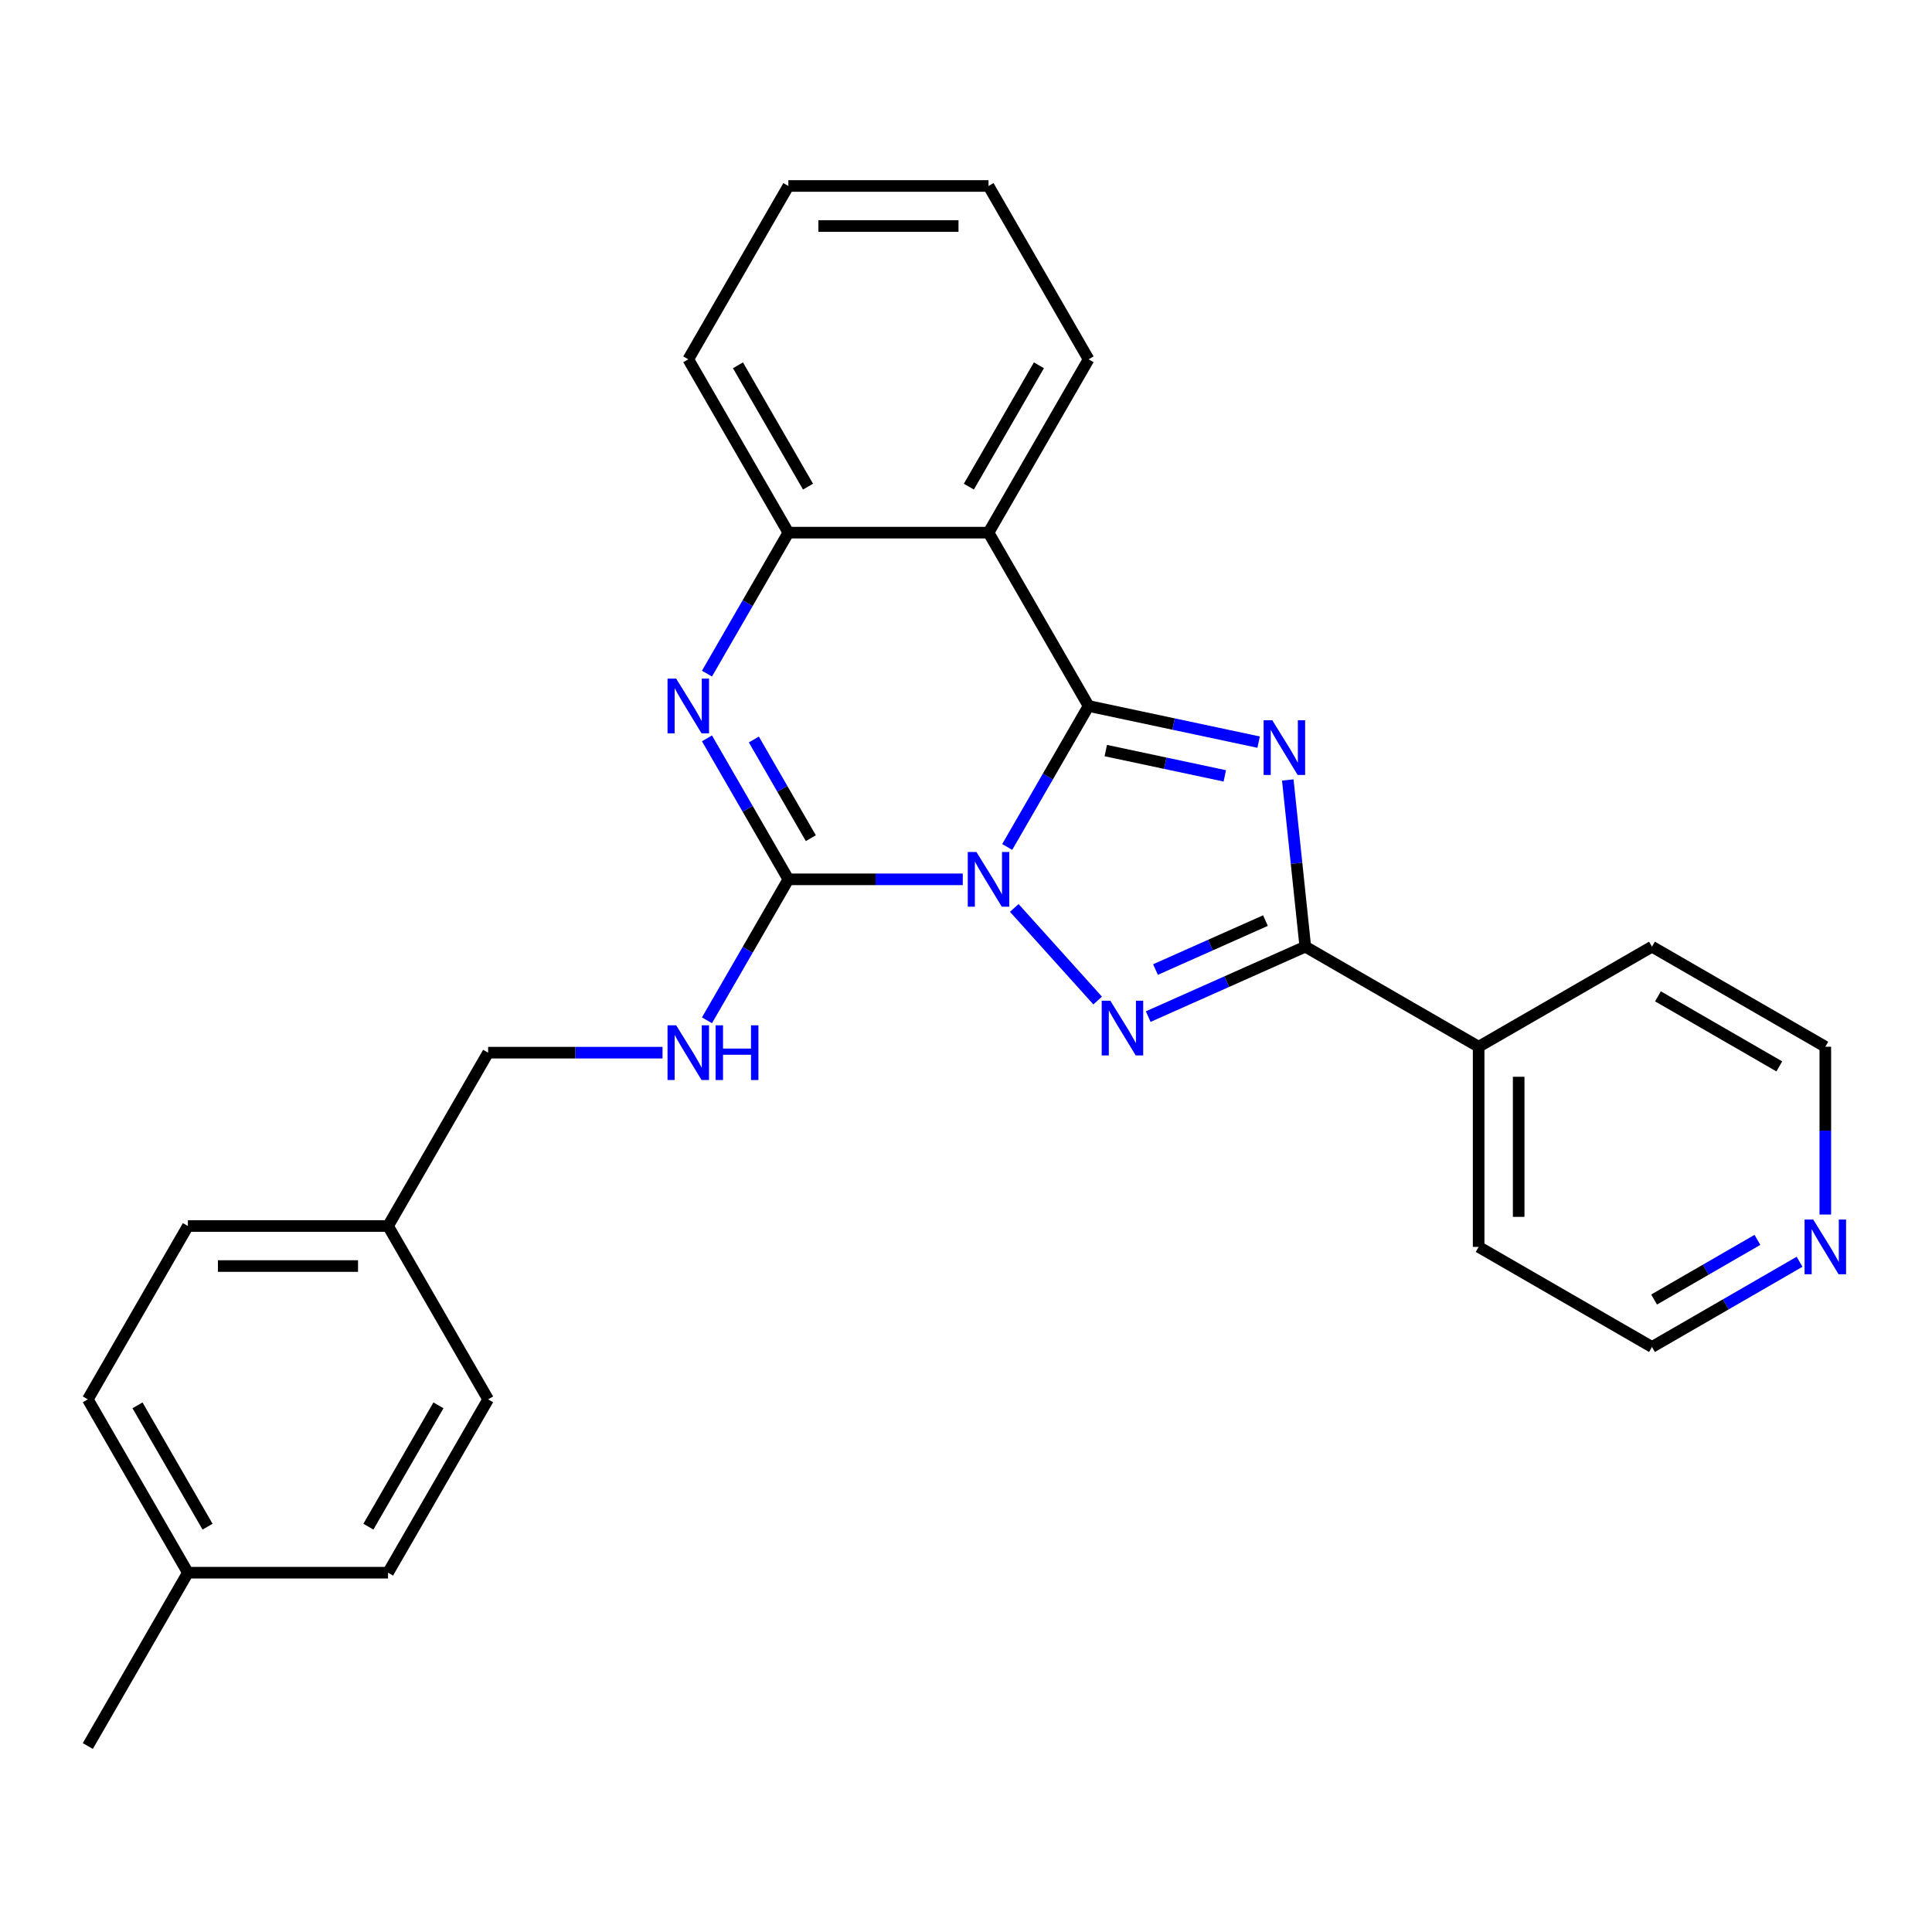 <?xml version='1.0' encoding='iso-8859-1'?>
<svg version='1.1' baseProfile='full'
              xmlns='http://www.w3.org/2000/svg'
                      xmlns:rdkit='http://www.rdkit.org/xml'
                      xmlns:xlink='http://www.w3.org/1999/xlink'
                  xml:space='preserve'
width='1000px' height='1000px' viewBox='0 0 1000 1000'>
<!-- END OF HEADER -->
<rect style='opacity:1.0;fill:#FFFFFF;stroke:none' width='1000' height='1000' x='0' y='0'> </rect>
<path class='bond-0' d='M 521.326,438.39 L 542.391,401.905' style='fill:none;fill-rule:evenodd;stroke:#0000FF;stroke-width:6px;stroke-linecap:butt;stroke-linejoin:miter;stroke-opacity:1' />
<path class='bond-0' d='M 542.391,401.905 L 563.456,365.419' style='fill:none;fill-rule:evenodd;stroke:#000000;stroke-width:6px;stroke-linecap:butt;stroke-linejoin:miter;stroke-opacity:1' />
<path class='bond-2' d='M 524.986,469.944 L 568.146,517.878' style='fill:none;fill-rule:evenodd;stroke:#0000FF;stroke-width:6px;stroke-linecap:butt;stroke-linejoin:miter;stroke-opacity:1' />
<path class='bond-3' d='M 498.326,455.14 L 453.191,455.14' style='fill:none;fill-rule:evenodd;stroke:#0000FF;stroke-width:6px;stroke-linecap:butt;stroke-linejoin:miter;stroke-opacity:1' />
<path class='bond-3' d='M 453.191,455.14 L 408.056,455.14' style='fill:none;fill-rule:evenodd;stroke:#000000;stroke-width:6px;stroke-linecap:butt;stroke-linejoin:miter;stroke-opacity:1' />
<path class='bond-1' d='M 563.456,365.419 L 607.459,374.772' style='fill:none;fill-rule:evenodd;stroke:#000000;stroke-width:6px;stroke-linecap:butt;stroke-linejoin:miter;stroke-opacity:1' />
<path class='bond-1' d='M 607.459,374.772 L 651.462,384.126' style='fill:none;fill-rule:evenodd;stroke:#0000FF;stroke-width:6px;stroke-linecap:butt;stroke-linejoin:miter;stroke-opacity:1' />
<path class='bond-1' d='M 572.349,388.493 L 603.151,395.04' style='fill:none;fill-rule:evenodd;stroke:#000000;stroke-width:6px;stroke-linecap:butt;stroke-linejoin:miter;stroke-opacity:1' />
<path class='bond-1' d='M 603.151,395.04 L 633.953,401.587' style='fill:none;fill-rule:evenodd;stroke:#0000FF;stroke-width:6px;stroke-linecap:butt;stroke-linejoin:miter;stroke-opacity:1' />
<path class='bond-6' d='M 563.456,365.419 L 511.656,275.699' style='fill:none;fill-rule:evenodd;stroke:#000000;stroke-width:6px;stroke-linecap:butt;stroke-linejoin:miter;stroke-opacity:1' />
<path class='bond-27' d='M 666.553,403.709 L 671.087,446.85' style='fill:none;fill-rule:evenodd;stroke:#0000FF;stroke-width:6px;stroke-linecap:butt;stroke-linejoin:miter;stroke-opacity:1' />
<path class='bond-27' d='M 671.087,446.85 L 675.622,489.992' style='fill:none;fill-rule:evenodd;stroke:#000000;stroke-width:6px;stroke-linecap:butt;stroke-linejoin:miter;stroke-opacity:1' />
<path class='bond-4' d='M 594.308,526.195 L 634.965,508.093' style='fill:none;fill-rule:evenodd;stroke:#0000FF;stroke-width:6px;stroke-linecap:butt;stroke-linejoin:miter;stroke-opacity:1' />
<path class='bond-4' d='M 634.965,508.093 L 675.622,489.992' style='fill:none;fill-rule:evenodd;stroke:#000000;stroke-width:6px;stroke-linecap:butt;stroke-linejoin:miter;stroke-opacity:1' />
<path class='bond-4' d='M 598.077,501.836 L 626.537,489.165' style='fill:none;fill-rule:evenodd;stroke:#0000FF;stroke-width:6px;stroke-linecap:butt;stroke-linejoin:miter;stroke-opacity:1' />
<path class='bond-4' d='M 626.537,489.165 L 654.997,476.494' style='fill:none;fill-rule:evenodd;stroke:#000000;stroke-width:6px;stroke-linecap:butt;stroke-linejoin:miter;stroke-opacity:1' />
<path class='bond-5' d='M 408.056,455.14 L 386.991,418.655' style='fill:none;fill-rule:evenodd;stroke:#000000;stroke-width:6px;stroke-linecap:butt;stroke-linejoin:miter;stroke-opacity:1' />
<path class='bond-5' d='M 386.991,418.655 L 365.926,382.169' style='fill:none;fill-rule:evenodd;stroke:#0000FF;stroke-width:6px;stroke-linecap:butt;stroke-linejoin:miter;stroke-opacity:1' />
<path class='bond-5' d='M 419.68,433.834 L 404.935,408.294' style='fill:none;fill-rule:evenodd;stroke:#000000;stroke-width:6px;stroke-linecap:butt;stroke-linejoin:miter;stroke-opacity:1' />
<path class='bond-5' d='M 404.935,408.294 L 390.19,382.755' style='fill:none;fill-rule:evenodd;stroke:#0000FF;stroke-width:6px;stroke-linecap:butt;stroke-linejoin:miter;stroke-opacity:1' />
<path class='bond-8' d='M 408.056,455.14 L 386.991,491.625' style='fill:none;fill-rule:evenodd;stroke:#000000;stroke-width:6px;stroke-linecap:butt;stroke-linejoin:miter;stroke-opacity:1' />
<path class='bond-8' d='M 386.991,491.625 L 365.926,528.11' style='fill:none;fill-rule:evenodd;stroke:#0000FF;stroke-width:6px;stroke-linecap:butt;stroke-linejoin:miter;stroke-opacity:1' />
<path class='bond-9' d='M 675.622,489.992 L 765.342,541.792' style='fill:none;fill-rule:evenodd;stroke:#000000;stroke-width:6px;stroke-linecap:butt;stroke-linejoin:miter;stroke-opacity:1' />
<path class='bond-7' d='M 365.926,348.669 L 386.991,312.184' style='fill:none;fill-rule:evenodd;stroke:#0000FF;stroke-width:6px;stroke-linecap:butt;stroke-linejoin:miter;stroke-opacity:1' />
<path class='bond-7' d='M 386.991,312.184 L 408.056,275.699' style='fill:none;fill-rule:evenodd;stroke:#000000;stroke-width:6px;stroke-linecap:butt;stroke-linejoin:miter;stroke-opacity:1' />
<path class='bond-13' d='M 511.656,275.699 L 563.456,185.978' style='fill:none;fill-rule:evenodd;stroke:#000000;stroke-width:6px;stroke-linecap:butt;stroke-linejoin:miter;stroke-opacity:1' />
<path class='bond-13' d='M 501.482,251.881 L 537.742,189.076' style='fill:none;fill-rule:evenodd;stroke:#000000;stroke-width:6px;stroke-linecap:butt;stroke-linejoin:miter;stroke-opacity:1' />
<path class='bond-28' d='M 511.656,275.699 L 408.056,275.699' style='fill:none;fill-rule:evenodd;stroke:#000000;stroke-width:6px;stroke-linecap:butt;stroke-linejoin:miter;stroke-opacity:1' />
<path class='bond-19' d='M 408.056,275.699 L 356.255,185.978' style='fill:none;fill-rule:evenodd;stroke:#000000;stroke-width:6px;stroke-linecap:butt;stroke-linejoin:miter;stroke-opacity:1' />
<path class='bond-19' d='M 418.23,251.881 L 381.97,189.076' style='fill:none;fill-rule:evenodd;stroke:#000000;stroke-width:6px;stroke-linecap:butt;stroke-linejoin:miter;stroke-opacity:1' />
<path class='bond-11' d='M 342.925,544.86 L 297.79,544.86' style='fill:none;fill-rule:evenodd;stroke:#0000FF;stroke-width:6px;stroke-linecap:butt;stroke-linejoin:miter;stroke-opacity:1' />
<path class='bond-11' d='M 297.79,544.86 L 252.655,544.86' style='fill:none;fill-rule:evenodd;stroke:#000000;stroke-width:6px;stroke-linecap:butt;stroke-linejoin:miter;stroke-opacity:1' />
<path class='bond-22' d='M 765.342,541.792 L 855.062,489.992' style='fill:none;fill-rule:evenodd;stroke:#000000;stroke-width:6px;stroke-linecap:butt;stroke-linejoin:miter;stroke-opacity:1' />
<path class='bond-23' d='M 765.342,541.792 L 765.342,645.392' style='fill:none;fill-rule:evenodd;stroke:#000000;stroke-width:6px;stroke-linecap:butt;stroke-linejoin:miter;stroke-opacity:1' />
<path class='bond-23' d='M 786.062,557.332 L 786.062,629.852' style='fill:none;fill-rule:evenodd;stroke:#000000;stroke-width:6px;stroke-linecap:butt;stroke-linejoin:miter;stroke-opacity:1' />
<path class='bond-10' d='M 931.453,653.088 L 893.258,675.14' style='fill:none;fill-rule:evenodd;stroke:#0000FF;stroke-width:6px;stroke-linecap:butt;stroke-linejoin:miter;stroke-opacity:1' />
<path class='bond-10' d='M 893.258,675.14 L 855.062,697.192' style='fill:none;fill-rule:evenodd;stroke:#000000;stroke-width:6px;stroke-linecap:butt;stroke-linejoin:miter;stroke-opacity:1' />
<path class='bond-10' d='M 909.634,641.76 L 882.898,657.196' style='fill:none;fill-rule:evenodd;stroke:#0000FF;stroke-width:6px;stroke-linecap:butt;stroke-linejoin:miter;stroke-opacity:1' />
<path class='bond-10' d='M 882.898,657.196 L 856.161,672.633' style='fill:none;fill-rule:evenodd;stroke:#000000;stroke-width:6px;stroke-linecap:butt;stroke-linejoin:miter;stroke-opacity:1' />
<path class='bond-30' d='M 944.783,628.642 L 944.783,585.217' style='fill:none;fill-rule:evenodd;stroke:#0000FF;stroke-width:6px;stroke-linecap:butt;stroke-linejoin:miter;stroke-opacity:1' />
<path class='bond-30' d='M 944.783,585.217 L 944.783,541.792' style='fill:none;fill-rule:evenodd;stroke:#000000;stroke-width:6px;stroke-linecap:butt;stroke-linejoin:miter;stroke-opacity:1' />
<path class='bond-12' d='M 252.655,544.86 L 200.855,634.581' style='fill:none;fill-rule:evenodd;stroke:#000000;stroke-width:6px;stroke-linecap:butt;stroke-linejoin:miter;stroke-opacity:1' />
<path class='bond-15' d='M 200.855,634.581 L 252.655,724.301' style='fill:none;fill-rule:evenodd;stroke:#000000;stroke-width:6px;stroke-linecap:butt;stroke-linejoin:miter;stroke-opacity:1' />
<path class='bond-16' d='M 200.855,634.581 L 97.255,634.581' style='fill:none;fill-rule:evenodd;stroke:#000000;stroke-width:6px;stroke-linecap:butt;stroke-linejoin:miter;stroke-opacity:1' />
<path class='bond-16' d='M 185.315,655.301 L 112.795,655.301' style='fill:none;fill-rule:evenodd;stroke:#000000;stroke-width:6px;stroke-linecap:butt;stroke-linejoin:miter;stroke-opacity:1' />
<path class='bond-25' d='M 563.456,185.978 L 511.656,96.258' style='fill:none;fill-rule:evenodd;stroke:#000000;stroke-width:6px;stroke-linecap:butt;stroke-linejoin:miter;stroke-opacity:1' />
<path class='bond-14' d='M 97.255,814.022 L 45.455,724.301' style='fill:none;fill-rule:evenodd;stroke:#000000;stroke-width:6px;stroke-linecap:butt;stroke-linejoin:miter;stroke-opacity:1' />
<path class='bond-14' d='M 107.429,790.204 L 71.169,727.399' style='fill:none;fill-rule:evenodd;stroke:#000000;stroke-width:6px;stroke-linecap:butt;stroke-linejoin:miter;stroke-opacity:1' />
<path class='bond-24' d='M 97.255,814.022 L 45.455,903.742' style='fill:none;fill-rule:evenodd;stroke:#000000;stroke-width:6px;stroke-linecap:butt;stroke-linejoin:miter;stroke-opacity:1' />
<path class='bond-31' d='M 97.255,814.022 L 200.855,814.022' style='fill:none;fill-rule:evenodd;stroke:#000000;stroke-width:6px;stroke-linecap:butt;stroke-linejoin:miter;stroke-opacity:1' />
<path class='bond-18' d='M 252.655,724.301 L 200.855,814.022' style='fill:none;fill-rule:evenodd;stroke:#000000;stroke-width:6px;stroke-linecap:butt;stroke-linejoin:miter;stroke-opacity:1' />
<path class='bond-18' d='M 226.941,727.399 L 190.681,790.204' style='fill:none;fill-rule:evenodd;stroke:#000000;stroke-width:6px;stroke-linecap:butt;stroke-linejoin:miter;stroke-opacity:1' />
<path class='bond-17' d='M 97.255,634.581 L 45.455,724.301' style='fill:none;fill-rule:evenodd;stroke:#000000;stroke-width:6px;stroke-linecap:butt;stroke-linejoin:miter;stroke-opacity:1' />
<path class='bond-26' d='M 356.255,185.978 L 408.056,96.258' style='fill:none;fill-rule:evenodd;stroke:#000000;stroke-width:6px;stroke-linecap:butt;stroke-linejoin:miter;stroke-opacity:1' />
<path class='bond-20' d='M 944.783,541.792 L 855.062,489.992' style='fill:none;fill-rule:evenodd;stroke:#000000;stroke-width:6px;stroke-linecap:butt;stroke-linejoin:miter;stroke-opacity:1' />
<path class='bond-20' d='M 920.965,551.966 L 858.16,515.706' style='fill:none;fill-rule:evenodd;stroke:#000000;stroke-width:6px;stroke-linecap:butt;stroke-linejoin:miter;stroke-opacity:1' />
<path class='bond-21' d='M 855.062,697.192 L 765.342,645.392' style='fill:none;fill-rule:evenodd;stroke:#000000;stroke-width:6px;stroke-linecap:butt;stroke-linejoin:miter;stroke-opacity:1' />
<path class='bond-29' d='M 511.656,96.258 L 408.056,96.258' style='fill:none;fill-rule:evenodd;stroke:#000000;stroke-width:6px;stroke-linecap:butt;stroke-linejoin:miter;stroke-opacity:1' />
<path class='bond-29' d='M 496.116,116.978 L 423.596,116.978' style='fill:none;fill-rule:evenodd;stroke:#000000;stroke-width:6px;stroke-linecap:butt;stroke-linejoin:miter;stroke-opacity:1' />
<path  class='atom-0' d='M 505.396 440.98
L 514.676 455.98
Q 515.596 457.46, 517.076 460.14
Q 518.556 462.82, 518.636 462.98
L 518.636 440.98
L 522.396 440.98
L 522.396 469.3
L 518.516 469.3
L 508.556 452.9
Q 507.396 450.98, 506.156 448.78
Q 504.956 446.58, 504.596 445.9
L 504.596 469.3
L 500.916 469.3
L 500.916 440.98
L 505.396 440.98
' fill='#0000FF'/>
<path  class='atom-2' d='M 658.532 372.799
L 667.812 387.799
Q 668.732 389.279, 670.212 391.959
Q 671.692 394.639, 671.772 394.799
L 671.772 372.799
L 675.532 372.799
L 675.532 401.119
L 671.652 401.119
L 661.692 384.719
Q 660.532 382.799, 659.292 380.599
Q 658.092 378.399, 657.732 377.719
L 657.732 401.119
L 654.052 401.119
L 654.052 372.799
L 658.532 372.799
' fill='#0000FF'/>
<path  class='atom-3' d='M 574.718 517.97
L 583.998 532.97
Q 584.918 534.45, 586.398 537.13
Q 587.878 539.81, 587.958 539.97
L 587.958 517.97
L 591.718 517.97
L 591.718 546.29
L 587.838 546.29
L 577.878 529.89
Q 576.718 527.97, 575.478 525.77
Q 574.278 523.57, 573.918 522.89
L 573.918 546.29
L 570.238 546.29
L 570.238 517.97
L 574.718 517.97
' fill='#0000FF'/>
<path  class='atom-6' d='M 349.995 351.259
L 359.275 366.259
Q 360.195 367.739, 361.675 370.419
Q 363.155 373.099, 363.235 373.259
L 363.235 351.259
L 366.995 351.259
L 366.995 379.579
L 363.115 379.579
L 353.155 363.179
Q 351.995 361.259, 350.755 359.059
Q 349.555 356.859, 349.195 356.179
L 349.195 379.579
L 345.515 379.579
L 345.515 351.259
L 349.995 351.259
' fill='#0000FF'/>
<path  class='atom-9' d='M 349.995 530.7
L 359.275 545.7
Q 360.195 547.18, 361.675 549.86
Q 363.155 552.54, 363.235 552.7
L 363.235 530.7
L 366.995 530.7
L 366.995 559.02
L 363.115 559.02
L 353.155 542.62
Q 351.995 540.7, 350.755 538.5
Q 349.555 536.3, 349.195 535.62
L 349.195 559.02
L 345.515 559.02
L 345.515 530.7
L 349.995 530.7
' fill='#0000FF'/>
<path  class='atom-9' d='M 370.395 530.7
L 374.235 530.7
L 374.235 542.74
L 388.715 542.74
L 388.715 530.7
L 392.555 530.7
L 392.555 559.02
L 388.715 559.02
L 388.715 545.94
L 374.235 545.94
L 374.235 559.02
L 370.395 559.02
L 370.395 530.7
' fill='#0000FF'/>
<path  class='atom-11' d='M 938.523 631.232
L 947.803 646.232
Q 948.723 647.712, 950.203 650.392
Q 951.683 653.072, 951.763 653.232
L 951.763 631.232
L 955.523 631.232
L 955.523 659.552
L 951.643 659.552
L 941.683 643.152
Q 940.523 641.232, 939.283 639.032
Q 938.083 636.832, 937.723 636.152
L 937.723 659.552
L 934.043 659.552
L 934.043 631.232
L 938.523 631.232
' fill='#0000FF'/>
</svg>
